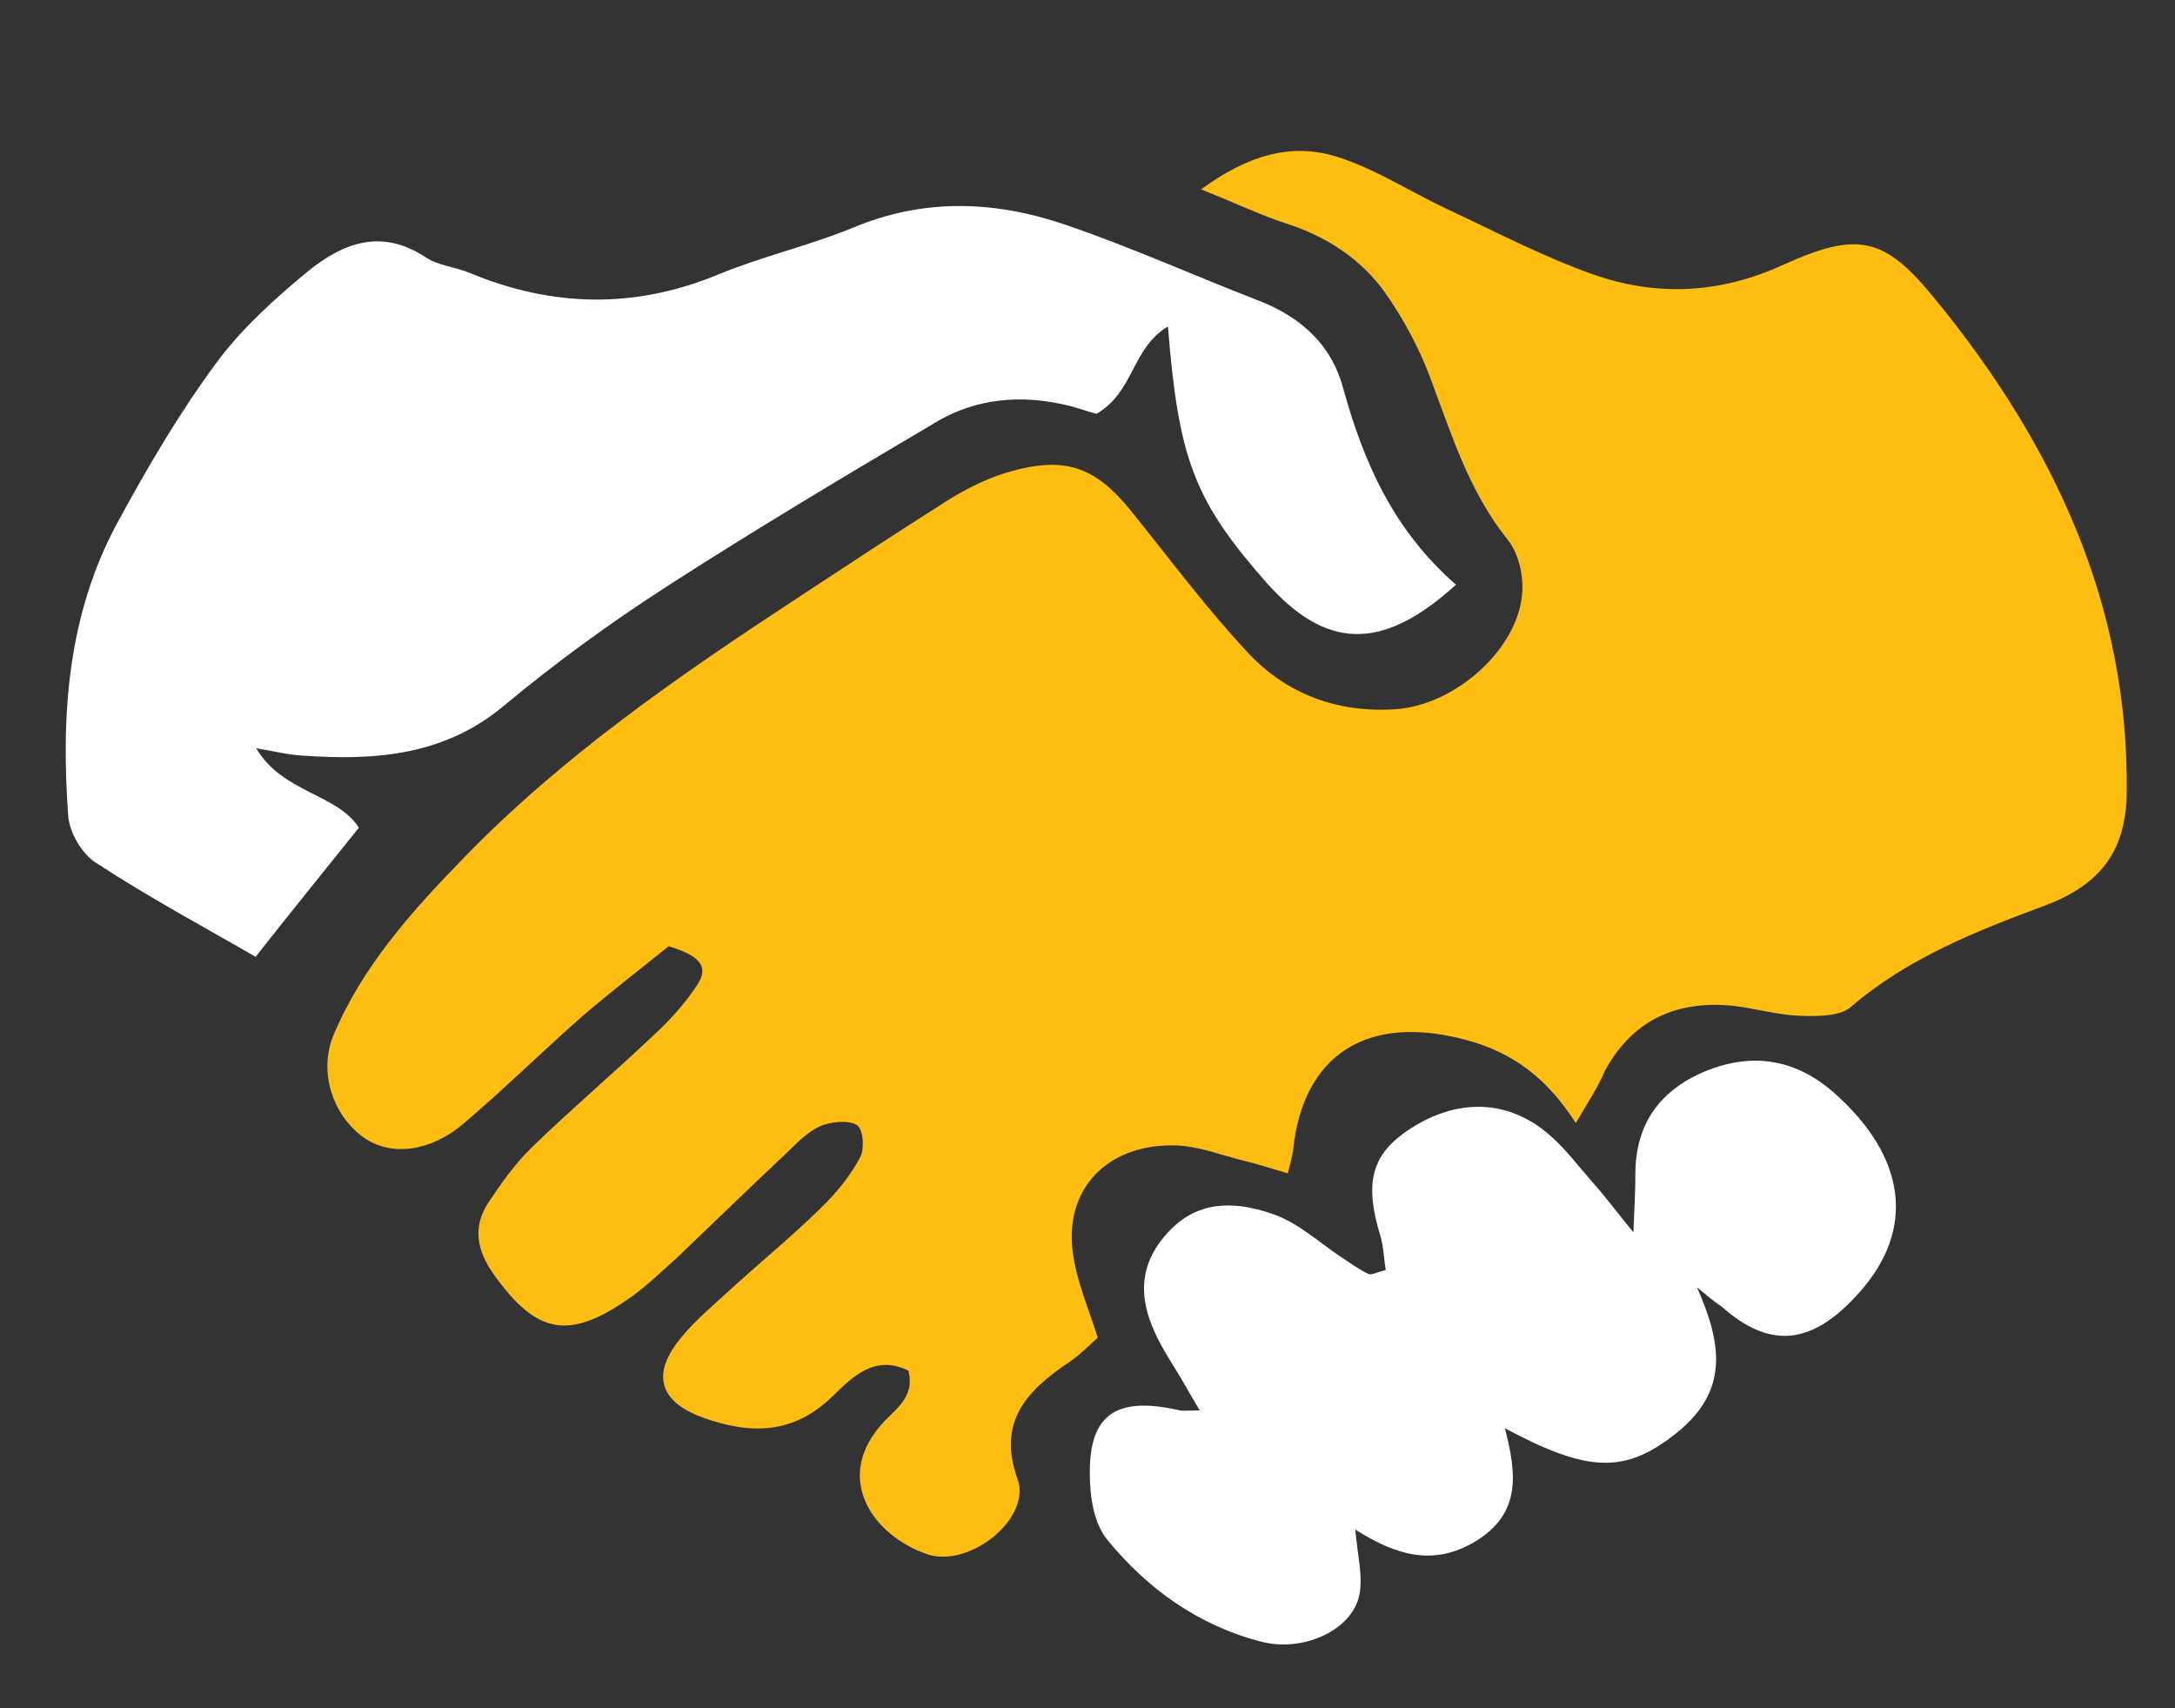<?xml version="1.0" encoding="utf-8"?>
<!-- Generator: Adobe Illustrator 20.1.0, SVG Export Plug-In . SVG Version: 6.00 Build 0)  -->
<svg version="1.1" id="Layer_1" xmlns="http://www.w3.org/2000/svg" xmlns:xlink="http://www.w3.org/1999/xlink" x="0px" y="0px"
	 viewBox="0 0 328.5 258" style="enable-background:new 0 0 328.5 258;" xml:space="preserve">
<rect x="0" y="0" width="328.5" height="258" fill="#333333" stroke="none"/>
<style type="text/css">
	.st0{fill:#FEBD11;}
	.st1{fill:#FFFFFF;}
</style>
<g>
	<path class="st0" d="M238,169.6c-4.3-6.7-9.4-10.6-16.4-12.5c-14.9-4.1-24.8,2-26.3,16.6c-0.1,0.9-0.4,1.8-0.8,3.5
		c-2.4-0.7-4.5-1.4-6.6-1.9c-3.3-0.8-6.5-2.1-9.9-2.3c-10.7-0.5-17.5,6.6-15.9,16.6c0.6,4.1,2.3,8,3.7,12.4
		c-1.3,1.2-2.7,2.6-4.3,3.7c-6.6,4.4-10.9,9.2-7.8,17.7c2.1,5.9-7.3,13.5-13.7,11.3c-7.9-2.7-14-11-7.2-19.2c2-2.5,5.5-4.2,4.4-8.5
		c-5-2.5-8.4,0.9-11.3,3.7c-5.9,5.9-12.4,6-19.7,3.4c-6.1-2.2-7.8-6-4.1-11.1c2.1-2.9,5-5.3,7.7-7.8c4.7-4.3,9.6-8.3,14.1-12.7
		c2.4-2.3,4.5-4.9,6-7.7c0.7-1.3,0.5-4.3-0.5-4.9c-1.3-0.8-4-0.5-5.6,0.2c-2.1,1-3.7,2.8-5.4,4.4c-5.3,5-10.6,10.1-15.9,15.2
		c-2.2,2-4.4,4.1-6.8,5.9c-9.6,6.9-14.5,6.1-21.1-3.1c-2.5-3.5-3.3-7.1-0.9-10.8c2-3,4.1-6,6.7-8.5c6.2-6,12.8-11.6,19.1-17.6
		c2.1-2,4.1-4.3,5.7-6.7c2.2-3.2,0-4.7-4.2-6c-4.1,3.3-8.8,6.9-13.2,10.7c-6,5.3-11.7,10.9-17.8,16.1c-5.1,4.3-10.9,4.9-14.9,2.2
		c-4.8-3.3-7-9.9-4.8-15.4c4.3-10.4,11.8-18.8,19.7-26.9c14.9-15.4,32.6-27.6,50.6-39.4c7.3-4.8,14.6-9.6,22-14.3
		c2.8-1.8,5.9-3.4,9-4.4c9.1-2.8,13.8-1.2,19.5,6c5.8,7.2,11.3,14.6,17.6,21.3c5.7,6,13.3,8.9,22.1,8.3c9-0.6,18.5-9.1,19.1-17.5
		c0.2-2.7-0.5-6-2.2-8.1c-5.9-7.4-8.5-16-11.7-24.5c-1.7-4.5-4-8.8-6.8-12.8c-3.5-4.9-8.5-8.3-14.5-10.3c-4.1-1.3-8-3.2-13.3-5.3
		c7.1-5.2,13.7-7.1,20.6-4.9c5.7,1.8,10.9,5.2,16.4,7.8c7.3,3.4,14.5,7.2,22.1,9.9c9.6,3.4,19.2,3,28.8-1.4
		c11.3-5.1,15.3-4.3,23,5.2c17.9,21.9,29.3,46.2,28.9,74.6c-0.1,8.7-4,13.8-12.2,16.9c-10.5,3.9-20.9,8-29.5,15.4
		c-1.6,1.4-5.1,1.4-7.6,1.3c-3.4-0.1-6.7-1.1-10.1-1.5c-8.8-0.9-15.3,2.3-19.4,9.8C241.4,164.1,240,166.2,238,169.6z"/>
	<path class="st1" d="M219.9,88.3c-11.2,10.2-19.7,9.8-28.7-0.4c-10.8-12.3-13.2-18.5-14.8-38.6c-5.5,3.3-5.1,9.9-10.8,13.2
		c-1.2-0.3-3-1-4.9-1.4c-6.6-1.5-13.1-0.9-18.9,2.4c-13.9,8.2-27.8,16.5-41.3,25.2c-8.5,5.5-16.6,11.4-24.3,17.8
		c-9,7.6-19.5,8.4-30.6,7.6c-2-0.1-3.9-0.6-6.9-1.1c3.9,6.7,12.3,6.9,15.5,12c-5.3,6.6-10.4,12.9-15.6,19.5
		c-7.4-4.3-16-8.9-24.1-14.2c-2.2-1.4-4-4.6-4.2-7.1c-1.1-15.2-0.1-30.3,7.4-44.2c4.5-8.3,9.3-16.5,14.9-24.1c3.8-5.2,8.9-9.8,14-14
		c5.1-4.1,10.9-6.5,17.6-2.1c1.9,1.3,4.5,1.5,6.7,2.4c12.5,5.2,25,5.5,37.7,0.2c6.6-2.7,13.6-4.3,20.2-7c10.7-4.5,21.4-4.1,32-0.5
		c10,3.4,19.5,7.7,29.3,11.5c6.5,2.5,11,6.8,12.7,13C205.9,69.7,210.4,80,219.9,88.3z"/>
	<path class="st1" d="M256.3,194.4c3.7,8.4,5,15.6-3.2,22.1c-7.6,6-13.1,6-25.8-0.8c1.7,6.7,2.6,12.8-4.5,17.1
		c-6.5,3.9-12.2,1.9-18.1-1.8c0.3,3.8,1.2,7,0.6,9.9c-1.1,5.3-8.5,8.7-14.9,7c-9.6-2.5-17.2-8.1-23.1-15.3c-2.1-2.5-2.7-6.6-2.7-10
		c-0.1-9.1,4.1-11.8,13.6-9.6c0.6,0.1,1.3,0,3,0c-1.1-1.9-2-3.4-2.8-4.8c-1.3-2.2-2.8-4.4-3.9-6.8c-3-6.4-2-11.5,2.6-16
		c4.6-4.4,10.2-3.8,15.3-2c3.7,1.3,6.8,4.2,10.1,6.4c1.4,0.9,2.7,1.9,4.2,2.6c0.4,0.2,1.3-0.3,2.6-0.6c-0.3-1.7-0.3-3.4-0.8-5.1
		c-2.6-8.5-1.3-12.8,5.4-16.8c6.8-4,14-3.7,19.9,1.3c2.5,2.1,4.5,4.8,6.7,7.3c1.7,1.9,3.2,3.9,6.2,7.6c0.2-4.3,0.3-6.7,0.3-9.1
		c0.1-7.2,3.6-12.3,10.5-15.2c7.3-3,13.9-1.8,19.7,3.4c10.6,9.5,12.2,20.3,3.7,29.9c-7.5,8.5-13.9,8.4-20.9,2.2
		C258.8,196.5,257.5,195.4,256.3,194.4z"/>
</g>
</svg>
